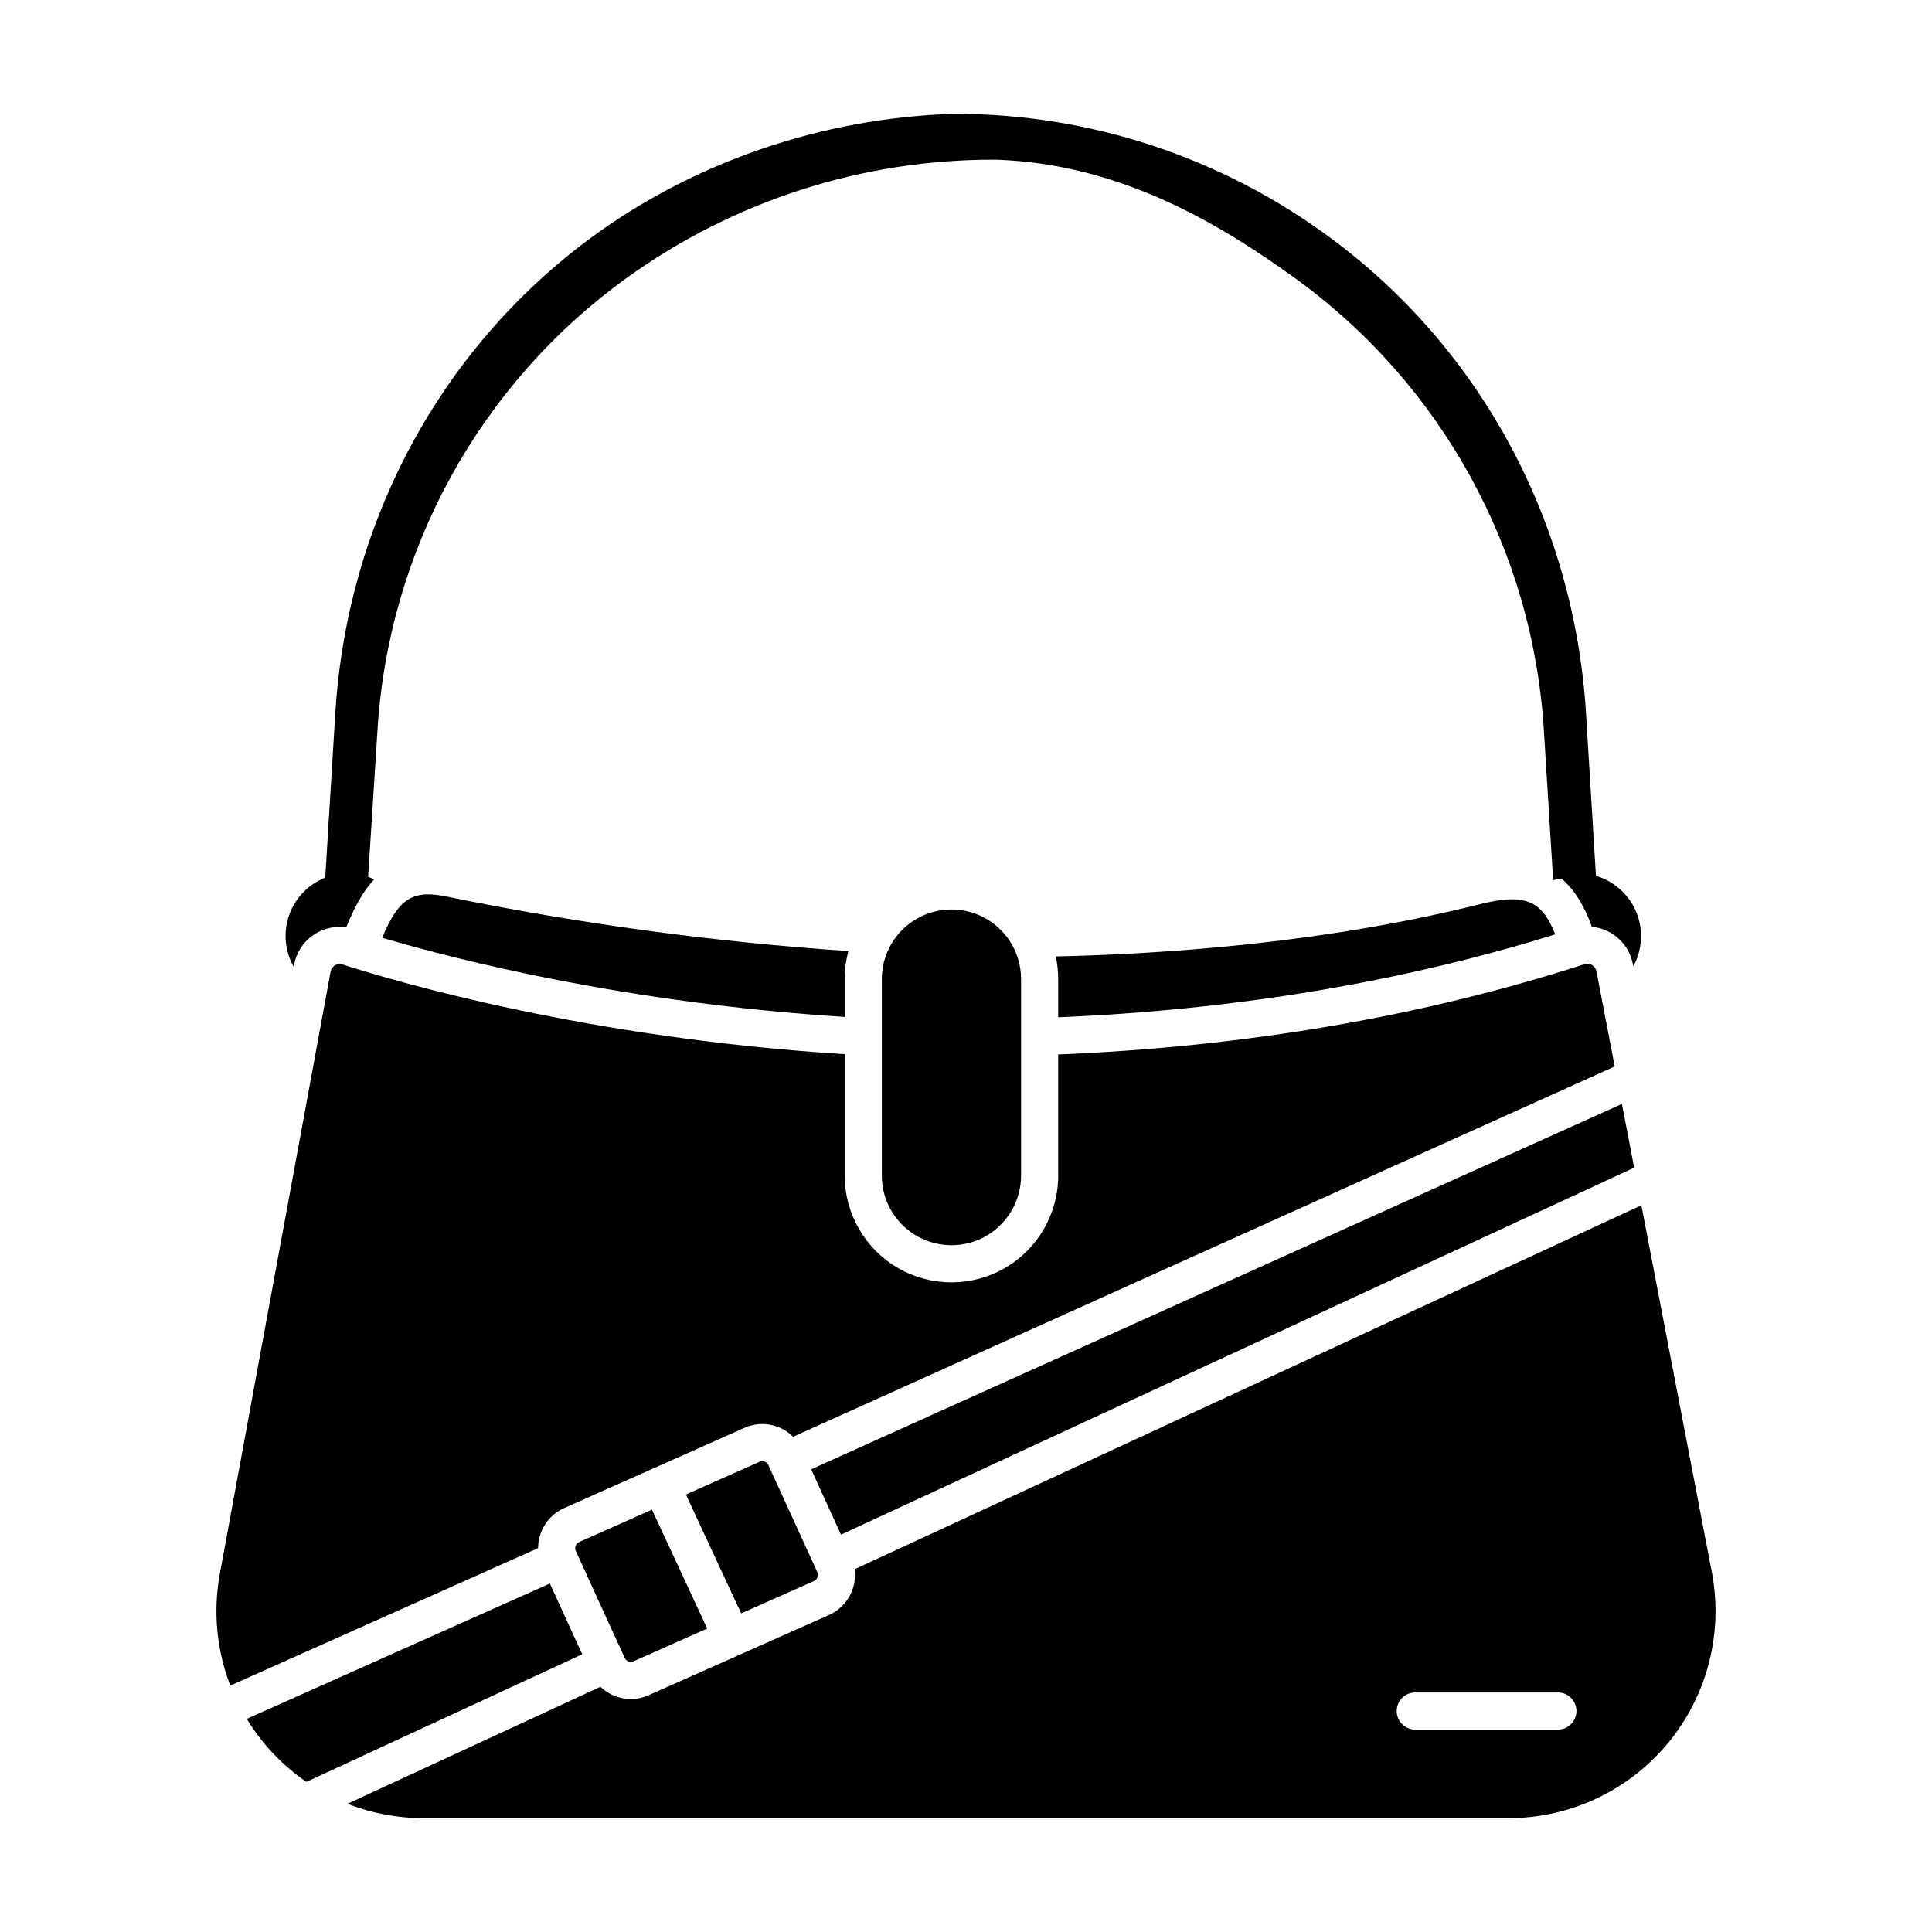 <?xml version="1.0" encoding="UTF-8"?>
<!-- Uploaded to: SVG Repo, www.svgrepo.com, Generator: SVG Repo Mixer Tools -->
<svg fill="#000000" width="800px" height="800px" version="1.1" viewBox="144 144 512 512" xmlns="http://www.w3.org/2000/svg">
 <g>
  <path d="m577.07 453.45-3.246-16.898-214.86 96.832 7.906 17.301z"/>
  <path d="m346.61 531.33c-0.445-0.16-0.938-0.137-1.363 0.07l-0.121 0.055-19.355 8.609 14.648 31.504 19.359-8.613-0.004 0.004c0.867-0.441 1.223-1.496 0.805-2.375l-12.988-28.41c-0.207-0.398-0.559-0.699-0.98-0.844z"/>
  <path d="m297.41 552.68c-0.863 0.445-1.219 1.496-0.801 2.375l12.988 28.41v0.004c0.207 0.395 0.559 0.699 0.984 0.844 0.445 0.16 0.938 0.133 1.363-0.07l0.121-0.055 19.355-8.609-14.648-31.504z"/>
  <path d="m556.15 391.62c-3.652-9.391-8.438-10.891-20.34-7.91-40.18 10.047-81.984 13.086-112.02 13.754 0.426 1.973 0.645 3.984 0.645 6.004v10.121c46.805-1.949 91.062-9.328 131.72-21.969z"/>
  <path d="m209.4 599.51c4.019 6.625 9.402 12.32 15.793 16.707l73.105-33.816-8.574-18.754z"/>
  <path d="m286.6 554.27c0.012-4.477 2.582-8.551 6.617-10.488 0.039-0.02 0.078-0.039 0.121-0.055l47.734-21.234c4.41-2.078 9.645-1.172 13.105 2.262l217.74-98.133-4.848-25.242c-0.129-0.688-0.551-1.285-1.152-1.645-0.602-0.355-1.328-0.438-1.996-0.223-42.91 13.867-89.82 21.898-139.49 23.93v32.105h0.004c0 10.105-5.394 19.445-14.145 24.5-8.754 5.055-19.539 5.055-28.293 0-8.75-5.055-14.145-14.395-14.145-24.5v-32.191c-68.086-4.238-118.9-19.195-133.09-23.766-0.668-0.219-1.395-0.137-1.996 0.227-0.609 0.363-1.035 0.973-1.156 1.672l-29.336 159.5c-1.844 9.965-0.891 20.246 2.754 29.703z"/>
  <path d="m377.69 403.47v52.074-0.004c0 6.594 3.519 12.684 9.227 15.98 5.707 3.297 12.742 3.297 18.449 0 5.711-3.297 9.227-9.387 9.227-15.98v-52.074 0.004c0-6.594-3.516-12.684-9.227-15.98-5.707-3.297-12.742-3.297-18.449 0-5.707 3.297-9.227 9.387-9.227 15.98z"/>
  <path d="m363.97 571.86-0.121 0.055-47.734 21.234c-4.356 2.051-9.523 1.199-12.988-2.141l-67.023 31.004c6.402 2.523 13.219 3.816 20.098 3.816h287.59c16.371-0.012 31.879-7.332 42.293-19.957 10.418-12.625 14.656-29.242 11.555-45.316l-18.66-97.148-208.48 96.441c0.641 4.992-1.988 9.832-6.527 12.012zm155.09 20.664h37.793c2.719 0 4.922 2.199 4.922 4.918s-2.203 4.922-4.922 4.922h-37.793c-2.719 0-4.918-2.203-4.918-4.922s2.199-4.918 4.918-4.918z"/>
  <path d="m245.27 392.52c20.02 5.902 64.906 17.32 122.58 20.965v-10.016c0-2.508 0.336-5.004 0.992-7.422-35.598-2.402-70.996-7.195-105.95-14.344-9.266-1.977-13.051-0.039-17.621 10.816z"/>
  <path d="m221.93 399.7c1.18-6.496 7.293-10.887 13.824-9.934 2.012-4.981 4.281-9.414 7.414-12.703v0.004c-0.523-0.262-1.059-0.496-1.609-0.695l2.461-38.562c2.856-47.93 27.102-92.043 66.043-120.14 28.465-20.531 62.711-31.508 97.809-31.348h0.164c33.133 1.098 59.664 17.328 79.082 31.344h-0.004c38.941 28.098 63.188 72.211 66.043 120.15l2.445 39.465c0.707-0.184 1.43-0.332 2.156-0.457 3.379 2.797 6.012 7.008 8.113 12.785 5.418 0.523 9.844 4.559 10.863 9.902l0.109 0.574v0.004c2.418-4.426 2.707-9.703 0.785-14.363-1.926-4.66-5.856-8.199-10.688-9.625l-2.621-42.945c-3.09-50.586-27.715-96.508-67.562-125.99-28.926-21.496-64.023-33.074-100.06-33.004-34.805 1.094-69 12.812-96.289 33.004-39.844 29.48-64.473 75.402-67.559 125.98l-2.652 43.438c-4.473 1.762-7.961 5.379-9.562 9.906-1.605 4.531-1.168 9.535 1.199 13.719z"/>
 </g>
</svg>